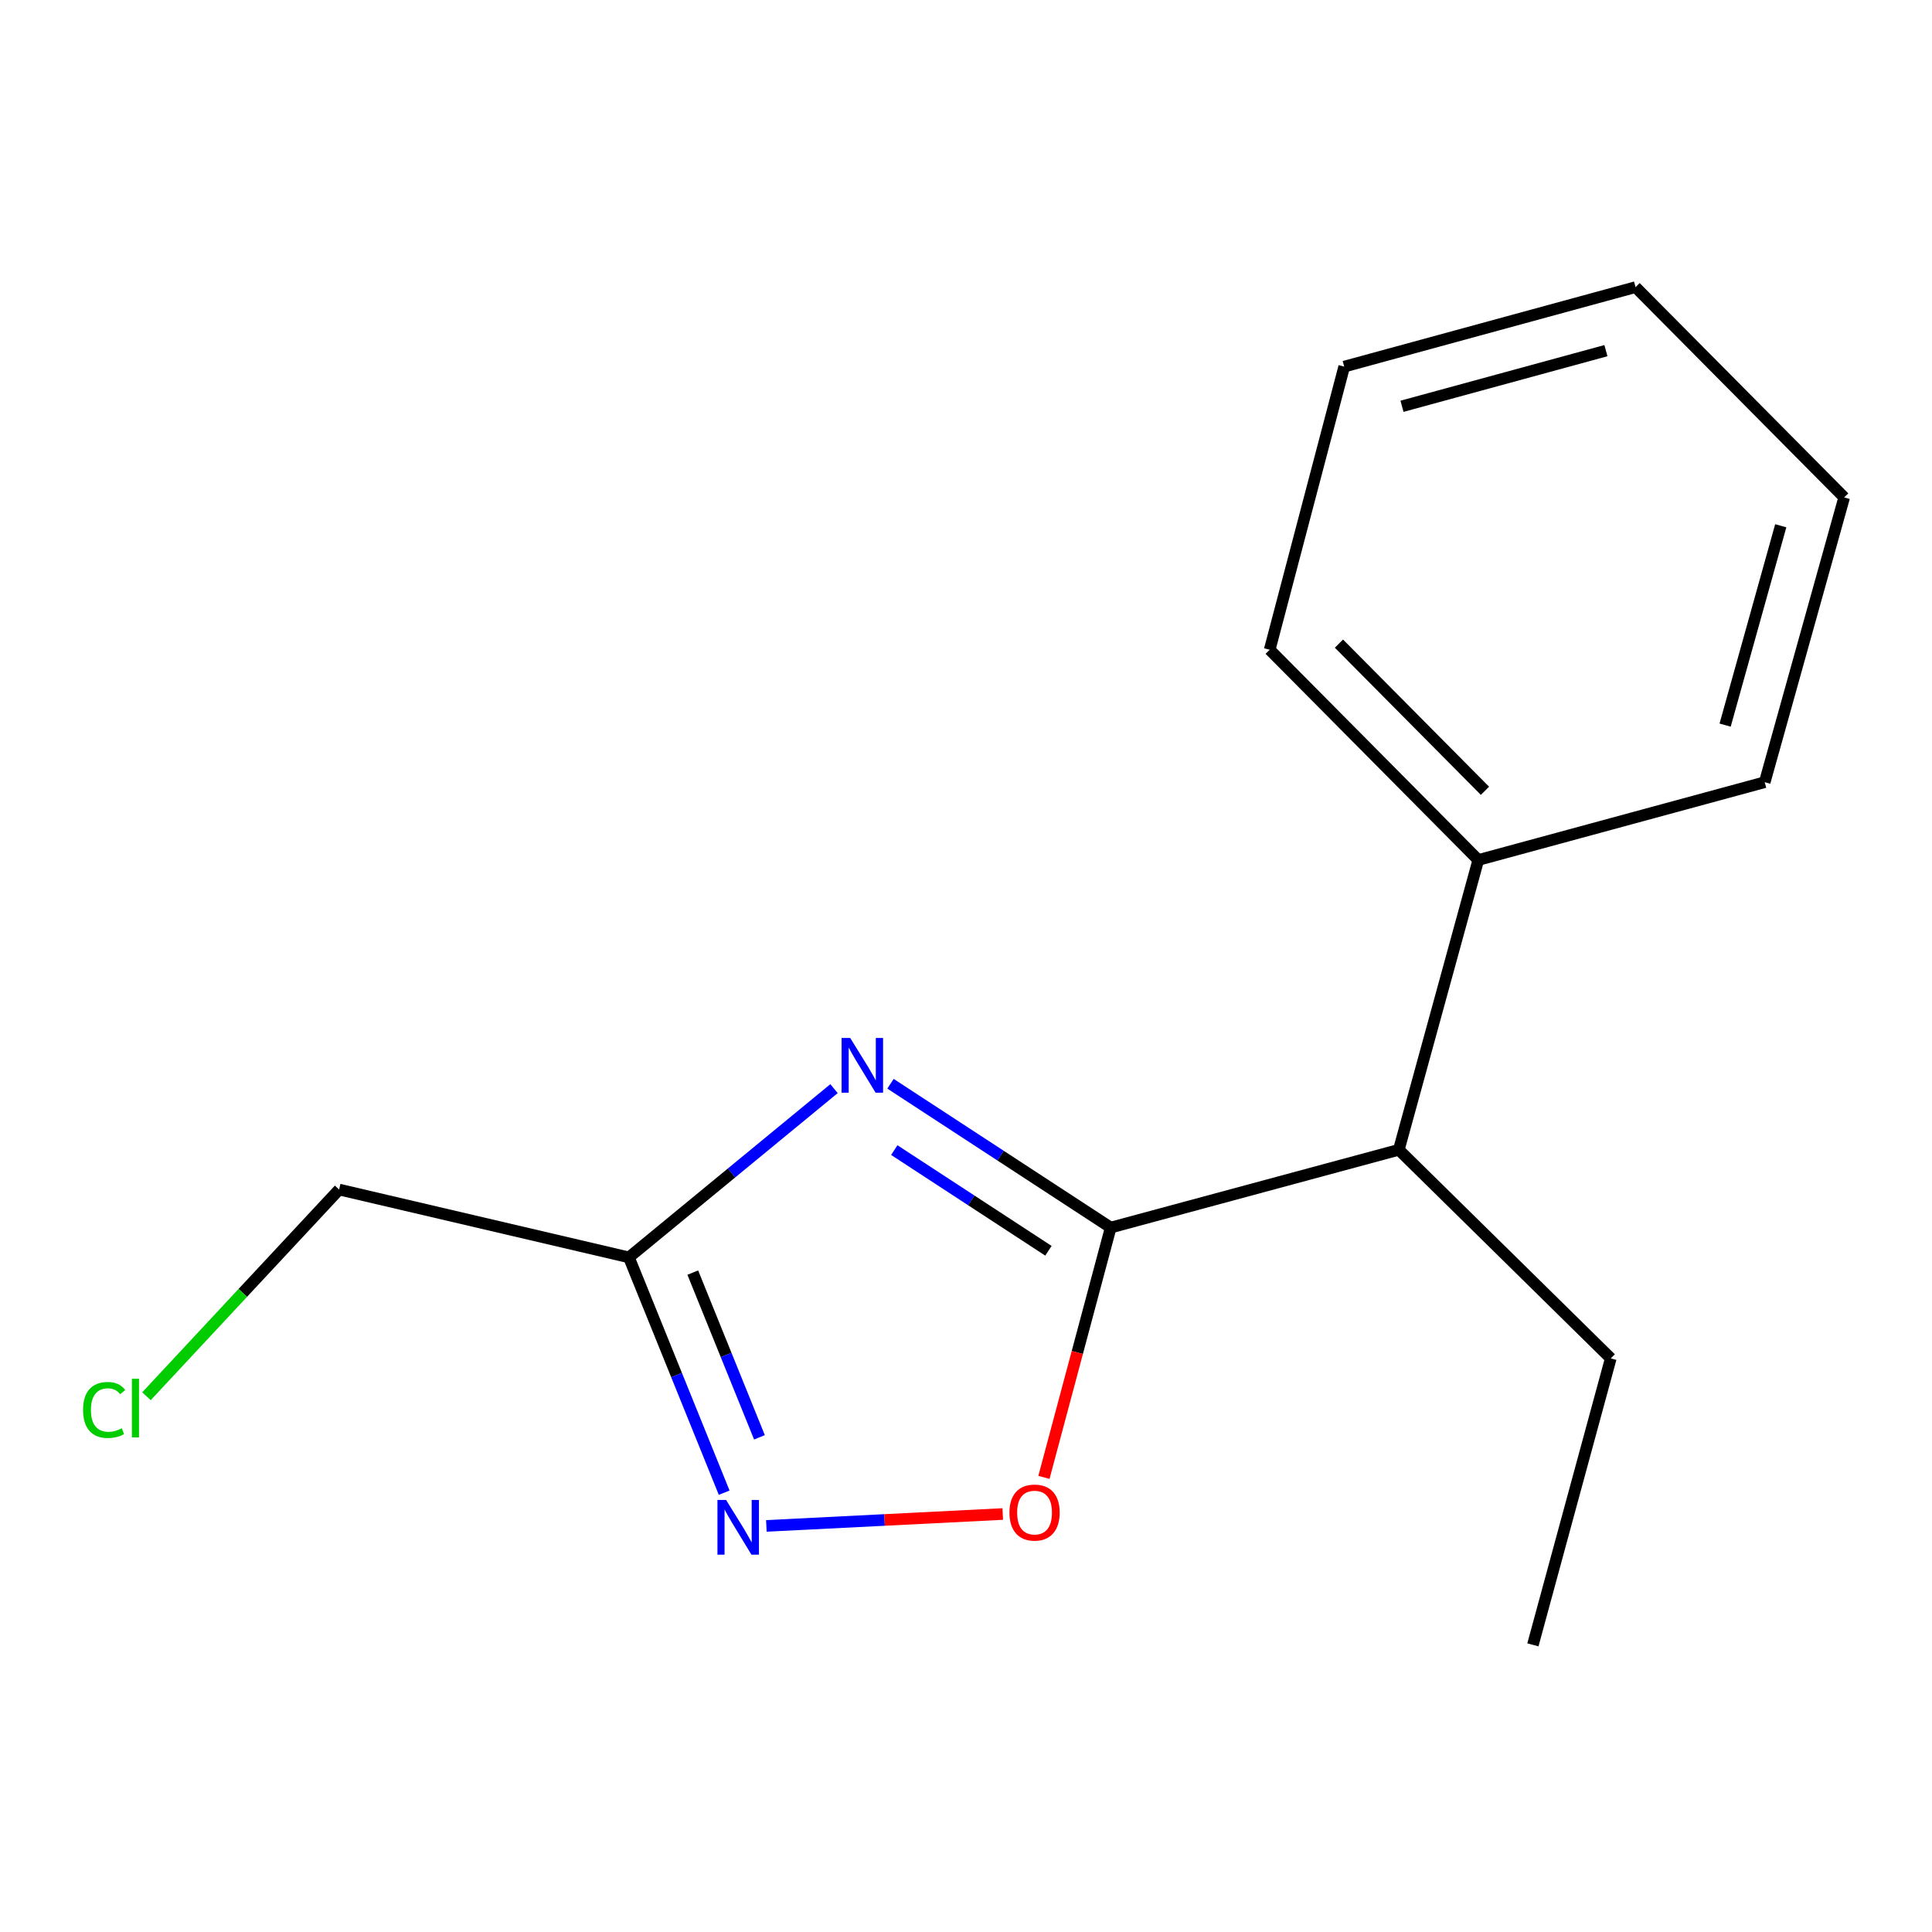 <?xml version='1.0' encoding='iso-8859-1'?>
<svg version='1.1' baseProfile='full'
              xmlns='http://www.w3.org/2000/svg'
                      xmlns:rdkit='http://www.rdkit.org/xml'
                      xmlns:xlink='http://www.w3.org/1999/xlink'
                  xml:space='preserve'
width='1000px' height='1000px' viewBox='0 0 1000 1000'>
<!-- END OF HEADER -->
<rect style='opacity:1.0;fill:#FFFFFF;stroke:none' width='1000' height='1000' x='0' y='0'> </rect>
<path class='bond-0' d='M 460.918,560.947 L 517.909,598.169' style='fill:none;fill-rule:evenodd;stroke:#0000FF;stroke-width:6px;stroke-linecap:butt;stroke-linejoin:miter;stroke-opacity:1' />
<path class='bond-0' d='M 517.909,598.169 L 574.901,635.391' style='fill:none;fill-rule:evenodd;stroke:#000000;stroke-width:6px;stroke-linecap:butt;stroke-linejoin:miter;stroke-opacity:1' />
<path class='bond-0' d='M 462.879,595.289 L 502.773,621.345' style='fill:none;fill-rule:evenodd;stroke:#0000FF;stroke-width:6px;stroke-linecap:butt;stroke-linejoin:miter;stroke-opacity:1' />
<path class='bond-0' d='M 502.773,621.345 L 542.667,647.4' style='fill:none;fill-rule:evenodd;stroke:#000000;stroke-width:6px;stroke-linecap:butt;stroke-linejoin:miter;stroke-opacity:1' />
<path class='bond-1' d='M 431.688,563.478 L 378.607,607.147' style='fill:none;fill-rule:evenodd;stroke:#0000FF;stroke-width:6px;stroke-linecap:butt;stroke-linejoin:miter;stroke-opacity:1' />
<path class='bond-1' d='M 378.607,607.147 L 325.527,650.815' style='fill:none;fill-rule:evenodd;stroke:#000000;stroke-width:6px;stroke-linecap:butt;stroke-linejoin:miter;stroke-opacity:1' />
<path class='bond-3' d='M 574.901,635.391 L 557.618,700.039' style='fill:none;fill-rule:evenodd;stroke:#000000;stroke-width:6px;stroke-linecap:butt;stroke-linejoin:miter;stroke-opacity:1' />
<path class='bond-3' d='M 557.618,700.039 L 540.335,764.687' style='fill:none;fill-rule:evenodd;stroke:#FF0000;stroke-width:6px;stroke-linecap:butt;stroke-linejoin:miter;stroke-opacity:1' />
<path class='bond-4' d='M 574.901,635.391 L 724.025,595.13' style='fill:none;fill-rule:evenodd;stroke:#000000;stroke-width:6px;stroke-linecap:butt;stroke-linejoin:miter;stroke-opacity:1' />
<path class='bond-2' d='M 325.527,650.815 L 350.179,711.714' style='fill:none;fill-rule:evenodd;stroke:#000000;stroke-width:6px;stroke-linecap:butt;stroke-linejoin:miter;stroke-opacity:1' />
<path class='bond-2' d='M 350.179,711.714 L 374.831,772.614' style='fill:none;fill-rule:evenodd;stroke:#0000FF;stroke-width:6px;stroke-linecap:butt;stroke-linejoin:miter;stroke-opacity:1' />
<path class='bond-2' d='M 358.581,658.698 L 375.837,701.328' style='fill:none;fill-rule:evenodd;stroke:#000000;stroke-width:6px;stroke-linecap:butt;stroke-linejoin:miter;stroke-opacity:1' />
<path class='bond-2' d='M 375.837,701.328 L 393.094,743.957' style='fill:none;fill-rule:evenodd;stroke:#0000FF;stroke-width:6px;stroke-linecap:butt;stroke-linejoin:miter;stroke-opacity:1' />
<path class='bond-6' d='M 325.527,650.815 L 175.527,615.706' style='fill:none;fill-rule:evenodd;stroke:#000000;stroke-width:6px;stroke-linecap:butt;stroke-linejoin:miter;stroke-opacity:1' />
<path class='bond-15' d='M 396.668,789.808 L 457.84,786.73' style='fill:none;fill-rule:evenodd;stroke:#0000FF;stroke-width:6px;stroke-linecap:butt;stroke-linejoin:miter;stroke-opacity:1' />
<path class='bond-15' d='M 457.84,786.73 L 519.012,783.651' style='fill:none;fill-rule:evenodd;stroke:#FF0000;stroke-width:6px;stroke-linecap:butt;stroke-linejoin:miter;stroke-opacity:1' />
<path class='bond-5' d='M 724.025,595.13 L 765.162,445.13' style='fill:none;fill-rule:evenodd;stroke:#000000;stroke-width:6px;stroke-linecap:butt;stroke-linejoin:miter;stroke-opacity:1' />
<path class='bond-8' d='M 724.025,595.13 L 833.734,703.101' style='fill:none;fill-rule:evenodd;stroke:#000000;stroke-width:6px;stroke-linecap:butt;stroke-linejoin:miter;stroke-opacity:1' />
<path class='bond-9' d='M 765.162,445.13 L 657.191,336.313' style='fill:none;fill-rule:evenodd;stroke:#000000;stroke-width:6px;stroke-linecap:butt;stroke-linejoin:miter;stroke-opacity:1' />
<path class='bond-9' d='M 768.616,409.311 L 693.036,333.139' style='fill:none;fill-rule:evenodd;stroke:#000000;stroke-width:6px;stroke-linecap:butt;stroke-linejoin:miter;stroke-opacity:1' />
<path class='bond-10' d='M 765.162,445.13 L 913.408,404.87' style='fill:none;fill-rule:evenodd;stroke:#000000;stroke-width:6px;stroke-linecap:butt;stroke-linejoin:miter;stroke-opacity:1' />
<path class='bond-7' d='M 175.527,615.706 L 125.67,669.199' style='fill:none;fill-rule:evenodd;stroke:#000000;stroke-width:6px;stroke-linecap:butt;stroke-linejoin:miter;stroke-opacity:1' />
<path class='bond-7' d='M 125.67,669.199 L 75.814,722.692' style='fill:none;fill-rule:evenodd;stroke:#00CC00;stroke-width:6px;stroke-linecap:butt;stroke-linejoin:miter;stroke-opacity:1' />
<path class='bond-11' d='M 833.734,703.101 L 793.427,851.379' style='fill:none;fill-rule:evenodd;stroke:#000000;stroke-width:6px;stroke-linecap:butt;stroke-linejoin:miter;stroke-opacity:1' />
<path class='bond-13' d='M 657.191,336.313 L 695.759,189.758' style='fill:none;fill-rule:evenodd;stroke:#000000;stroke-width:6px;stroke-linecap:butt;stroke-linejoin:miter;stroke-opacity:1' />
<path class='bond-12' d='M 913.408,404.87 L 954.545,257.469' style='fill:none;fill-rule:evenodd;stroke:#000000;stroke-width:6px;stroke-linecap:butt;stroke-linejoin:miter;stroke-opacity:1' />
<path class='bond-12' d='M 892.917,375.319 L 921.713,272.138' style='fill:none;fill-rule:evenodd;stroke:#000000;stroke-width:6px;stroke-linecap:butt;stroke-linejoin:miter;stroke-opacity:1' />
<path class='bond-14' d='M 954.545,257.469 L 846.559,148.621' style='fill:none;fill-rule:evenodd;stroke:#000000;stroke-width:6px;stroke-linecap:butt;stroke-linejoin:miter;stroke-opacity:1' />
<path class='bond-16' d='M 695.759,189.758 L 846.559,148.621' style='fill:none;fill-rule:evenodd;stroke:#000000;stroke-width:6px;stroke-linecap:butt;stroke-linejoin:miter;stroke-opacity:1' />
<path class='bond-16' d='M 725.664,210.293 L 831.224,181.497' style='fill:none;fill-rule:evenodd;stroke:#000000;stroke-width:6px;stroke-linecap:butt;stroke-linejoin:miter;stroke-opacity:1' />
<path  class='atom-0' d='M 440.079 537.265
L 449.359 552.265
Q 450.279 553.745, 451.759 556.425
Q 453.239 559.105, 453.319 559.265
L 453.319 537.265
L 457.079 537.265
L 457.079 565.585
L 453.199 565.585
L 443.239 549.185
Q 442.079 547.265, 440.839 545.065
Q 439.639 542.865, 439.279 542.185
L 439.279 565.585
L 435.599 565.585
L 435.599 537.265
L 440.079 537.265
' fill='#0000FF'/>
<path  class='atom-3' d='M 375.828 776.382
L 385.108 791.382
Q 386.028 792.862, 387.508 795.542
Q 388.988 798.222, 389.068 798.382
L 389.068 776.382
L 392.828 776.382
L 392.828 804.702
L 388.948 804.702
L 378.988 788.302
Q 377.828 786.382, 376.588 784.182
Q 375.388 781.982, 375.028 781.302
L 375.028 804.702
L 371.348 804.702
L 371.348 776.382
L 375.828 776.382
' fill='#0000FF'/>
<path  class='atom-4' d='M 522.487 782.902
Q 522.487 776.102, 525.847 772.302
Q 529.207 768.502, 535.487 768.502
Q 541.767 768.502, 545.127 772.302
Q 548.487 776.102, 548.487 782.902
Q 548.487 789.782, 545.087 793.702
Q 541.687 797.582, 535.487 797.582
Q 529.247 797.582, 525.847 793.702
Q 522.487 789.822, 522.487 782.902
M 535.487 794.382
Q 539.807 794.382, 542.127 791.502
Q 544.487 788.582, 544.487 782.902
Q 544.487 777.342, 542.127 774.542
Q 539.807 771.702, 535.487 771.702
Q 531.167 771.702, 528.807 774.502
Q 526.487 777.302, 526.487 782.902
Q 526.487 788.622, 528.807 791.502
Q 531.167 794.382, 535.487 794.382
' fill='#FF0000'/>
<path  class='atom-8' d='M 42.989 729.794
Q 42.989 722.754, 46.269 719.074
Q 49.589 715.354, 55.869 715.354
Q 61.709 715.354, 64.829 719.474
L 62.189 721.634
Q 59.909 718.634, 55.869 718.634
Q 51.589 718.634, 49.309 721.514
Q 47.069 724.354, 47.069 729.794
Q 47.069 735.394, 49.389 738.274
Q 51.749 741.154, 56.309 741.154
Q 59.429 741.154, 63.069 739.274
L 64.189 742.274
Q 62.709 743.234, 60.469 743.794
Q 58.229 744.354, 55.749 744.354
Q 49.589 744.354, 46.269 740.594
Q 42.989 736.834, 42.989 729.794
' fill='#00CC00'/>
<path  class='atom-8' d='M 68.269 713.634
L 71.949 713.634
L 71.949 743.994
L 68.269 743.994
L 68.269 713.634
' fill='#00CC00'/>
</svg>
